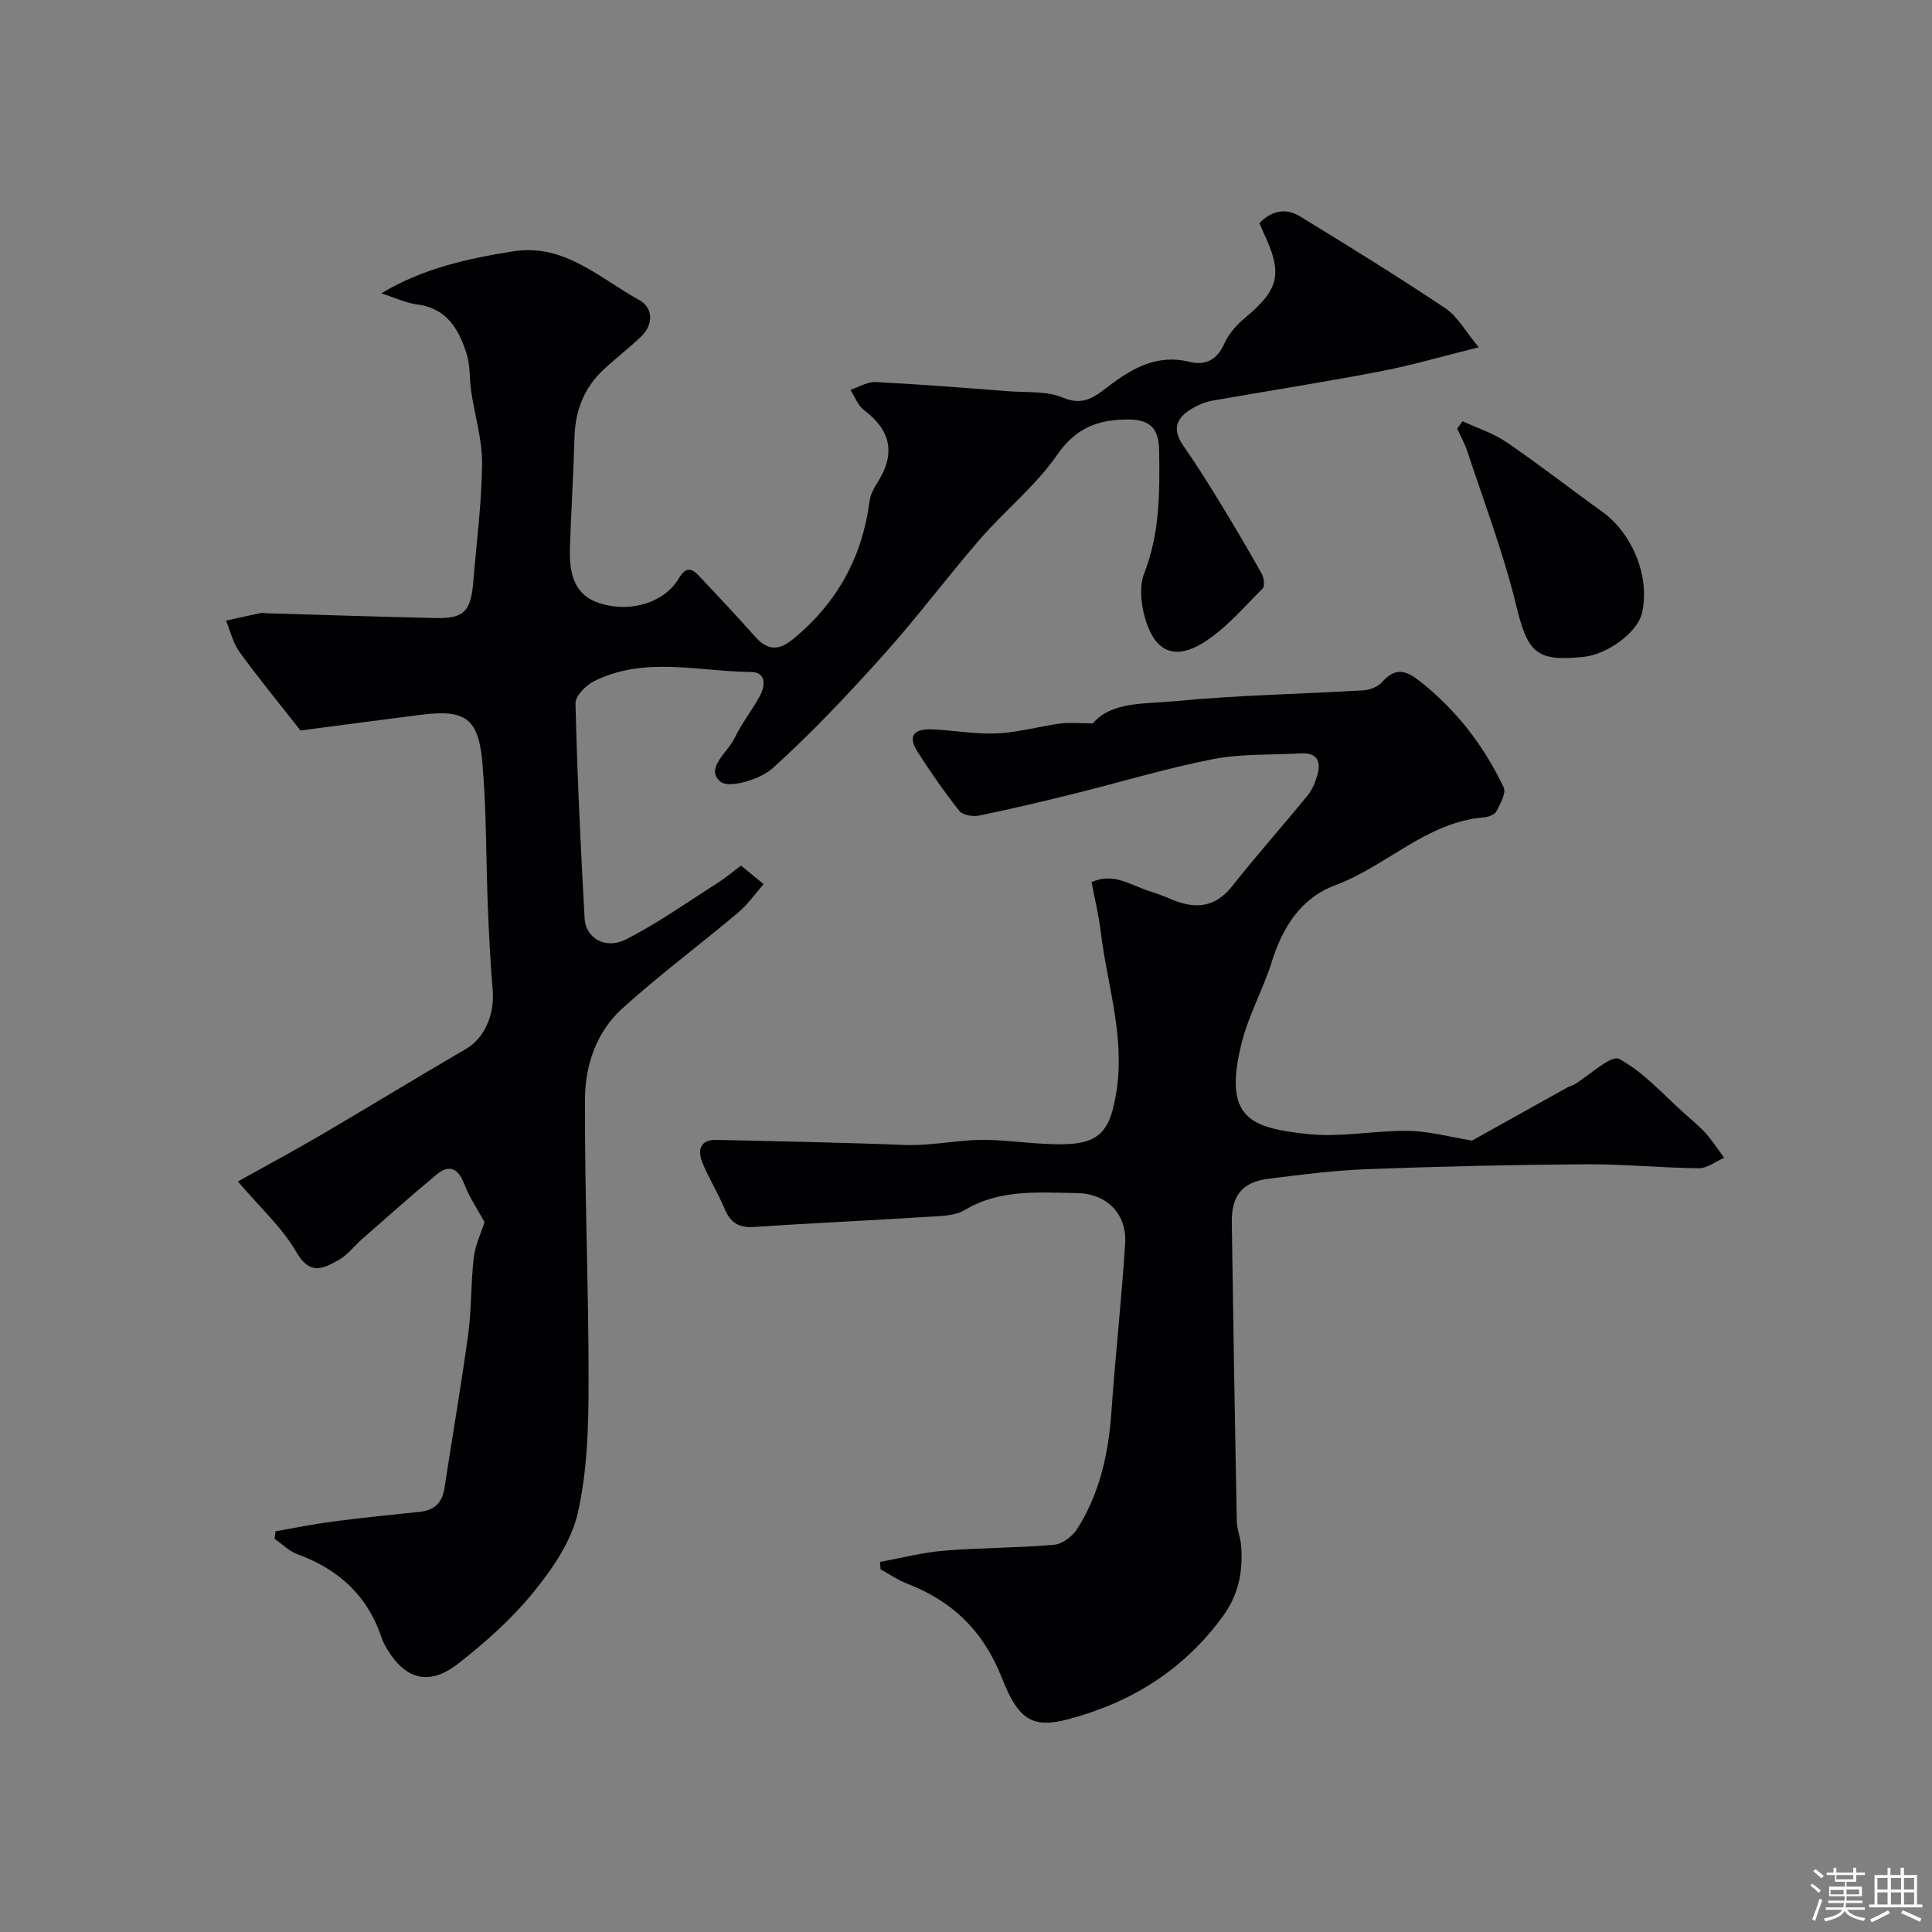 <svg enable-background="new 0 0 400 400" viewBox="0 0 400 400" xmlns="http://www.w3.org/2000/svg"><rect x="0" y="0" width="400" height="400" fill="#808080" stroke="none"/><path d="m374.8 390.4.4-.4c.7.5 1.3 1 1.8 1.4l-.5.5c-.5-.6-1.1-1.1-1.7-1.5zm1 7.3-.6-.3c.5-1.4 1.1-2.8 1.5-4.3.2.1.4.2.6.3-.5 1.3-1 2.8-1.5 4.3zm-.4-10.3.5-.4c.4.3 1 .8 1.7 1.4l-.5.5c-.5-.5-1.1-1-1.7-1.5zm2.5.3h1.7v-1h.6v1h3.5v-1h.6v1h1.8v.5h-1.8v1.4h-2v1h3.2v2h-3.2v.9h3.3v.5h-3.4c0 .3-.1.6-.1.9h4v.5h-3.7c.7.9 1.9 1.5 3.8 1.7-.1.2-.2.4-.3.6-2.1-.4-3.5-1.1-4-2.1-.4 1-1.8 1.7-4 2.2-.1-.2-.2-.4-.3-.6 2.1-.4 3.4-1 3.8-1.8h-3.4v-.5h3.6c.1-.3.1-.6.2-.9h-3.3v-.5h3.4c0-.3 0-.6 0-.9h-3.2v-2h3.3v-1h-2.1v-1.4h-1.7v-.5zm1.1 3.5v1h2.7c0-.3 0-.4 0-.4 0-.1 0-.2 0-.2 0-.1 0-.2 0-.3h-2.7zm1.2-3v.9h3.5v-.9zm4.7 3h-2.6v.6.4h2.6z" fill="#fcfbfa"/><path d="m393.6 386.7h.6v1.5h2.7v6.1h1.1v.6h-11v-.6h1.1v-6.1h2.7v-1.5h.6v1.5h2.1v-1.5zm-2.7 8.8.4.6c-1.2.6-2.5 1.3-3.8 1.9-.1-.2-.2-.4-.3-.6 1.2-.6 2.5-1.2 3.7-1.9zm-2.2-6.7v2.4h2.1v-2.4zm0 3v2.5h2.1v-2.5zm2.8-3v2.4h2.1v-2.4zm0 3v2.5h2.1v-2.5zm6 6.1c-1.4-.7-2.7-1.3-3.9-1.8l.3-.6c1.5.6 2.7 1.2 3.9 1.7zm-1.2-9.1h-2.1v2.4h2.1zm-2.1 3v2.5h2.1v-2.5z" fill="#fcfbfa"/><g fill="#010103"><path d="m57.05 317.03c3.92-.68 7.83-1.48 11.77-2 6.01-.78 12.04-1.41 18.07-2.02 3.05-.31 4.67-1.87 5.13-4.9 1.62-10.64 3.47-21.25 4.92-31.92.71-5.23.53-10.58 1.15-15.83.31-2.63 1.54-5.14 2.23-7.33-1.42-2.6-3.12-5.1-4.18-7.84-1.26-3.25-3.04-4.26-5.78-1.99-5.24 4.35-10.33 8.9-15.46 13.39-1.62 1.42-2.97 3.27-4.8 4.29-3.13 1.75-5.93 3.25-8.72-1.62-2.9-5.05-7.45-9.14-12.13-14.65 5.98-3.34 11.66-6.38 17.22-9.64 10.04-5.88 19.97-11.96 30.03-17.82 3.73-2.17 5.94-6.94 5.5-12.22-.48-5.75-.77-11.52-1-17.29-.4-9.95-.26-19.93-1.14-29.83-.81-9.19-3.61-10.97-12.71-9.82-8.76 1.11-17.52 2.28-24.94 3.25-4.72-6.02-8.83-11.01-12.61-16.24-1.35-1.87-1.9-4.32-2.81-6.51 2.39-.52 4.78-1.07 7.19-1.56.47-.1.99.04 1.49.05 11.6.34 23.2.72 34.8.98 5.72.13 7.21-1.4 7.7-7.33.67-8.19 1.76-16.38 1.84-24.58.05-4.98-1.5-9.97-2.25-14.96-.39-2.6-.17-5.35-.95-7.81-1.59-5.06-4.06-9.46-10.23-10.25-2.36-.3-4.63-1.4-7.44-2.3 8.79-5.25 18.01-7.21 27.33-8.7 10.56-1.68 17.92 5.61 26.14 10.13 2.74 1.51 3 4.95.34 7.5-2.5 2.39-5.25 4.51-7.78 6.86-4.05 3.77-5.88 8.49-6.03 14.04-.2 7.6-.7 15.2-.94 22.8-.15 4.76.58 9.55 5.69 11.37 6.59 2.35 13.9.06 16.85-4.98 1.69-2.88 2.99-1.8 4.49-.2 3.79 4.03 7.59 8.07 11.26 12.21 2.61 2.94 4.9 3.06 8.03.46 9.03-7.47 14.22-16.9 15.71-28.48.18-1.39.96-2.77 1.73-3.99 3.69-5.85 2.68-10.67-2.89-14.86-1.27-.95-1.89-2.76-2.8-4.18 1.75-.57 3.53-1.7 5.24-1.61 9.2.46 18.39 1.2 27.58 1.91 3.77.29 7.87-.09 11.19 1.32 4.16 1.77 6.54-.15 9.27-2.24 5.01-3.83 10.17-6.84 16.95-5.17 3.19.79 5.66-.35 7.15-3.73.9-2.02 2.54-3.9 4.27-5.34 7.13-5.93 7.92-9.16 3.89-17.65-.28-.58-.5-1.18-.85-2.01 2.52-2.62 5.48-3.17 8.36-1.41 10.16 6.2 20.29 12.47 30.18 19.08 2.49 1.67 4.07 4.7 6.86 8.04-7.69 1.91-14.03 3.78-20.49 5.01-11.52 2.21-23.11 4.01-34.66 6.04-1.26.22-2.52.72-3.66 1.33-3.44 1.84-5.02 4.19-2.36 8 2.71 3.87 5.22 7.88 7.68 11.92 2.93 4.79 5.79 9.64 8.53 14.54.47.85.72 2.6.23 3.09-3.91 3.89-7.59 8.27-12.18 11.16-6.19 3.89-10.31 1.88-12.27-5.34-.77-2.83-1.1-6.36-.08-8.97 3.23-8.26 3.22-16.73 3.09-25.31-.07-4.35-1.53-6.53-6.45-6.52-6.36.01-10.81 1.77-14.71 7.38-4.44 6.39-10.76 11.45-15.91 17.38-6.78 7.81-12.97 16.14-19.87 23.83-7.36 8.2-14.93 16.26-23.1 23.63-2.57 2.32-8.99 4.22-10.76 2.78-3.32-2.72 1.46-6.04 2.89-9.03 1.47-3.07 3.66-5.79 5.28-8.8 1.13-2.09 1.21-4.86-1.78-4.89-10.89-.09-22.04-3.33-32.56 1.89-1.7.84-3.91 3.06-3.87 4.6.36 14.87 1.06 29.73 1.89 44.58.22 4.02 4.33 6.44 8.54 4.3 6.63-3.36 12.75-7.73 19.04-11.73 1.65-1.05 3.16-2.34 4.8-3.56 1.23 1.01 2.49 2.04 4.68 3.84-1.69 1.92-3.26 4.19-5.29 5.9-7.96 6.7-16.34 12.92-24.03 19.9-5.26 4.77-7.63 11.67-7.66 18.55-.1 19.63.77 39.26.74 58.89-.01 9.03-.25 18.28-2.25 27.01-1.35 5.92-5.3 11.62-9.26 16.46-4.5 5.52-9.98 10.4-15.63 14.78-5.91 4.58-10.87 3.14-14.61-3.18-.42-.7-.82-1.43-1.07-2.2-2.88-8.72-8.86-14.23-17.38-17.34-1.76-.64-3.21-2.12-4.8-3.22.07-.5.13-1.03.19-1.57z"/><path d="m304.79 236.14c6.09-3.4 12.93-7.22 19.78-11.03.43-.24.94-.32 1.36-.57 3.18-1.9 7.61-6.19 9.29-5.3 5.12 2.73 9.19 7.45 13.65 11.4 1.46 1.3 3 2.55 4.29 4 1.4 1.58 2.55 3.37 3.81 5.07-1.76.76-3.52 2.18-5.26 2.16-7.77-.07-15.54-.87-23.3-.82-15.1.1-30.2.44-45.29 1.01-6.88.26-13.74 1.13-20.58 2-5.36.69-7.59 3.51-7.51 9.01.3 20.6.63 41.2 1.03 61.79.03 1.77.8 3.52.92 5.3.35 5.18-.48 9.89-3.74 14.39-8.09 11.15-18.99 17.92-32 21.38-7.23 1.93-10.33.39-13.75-8.39-3.79-9.71-10.16-15.98-19.63-19.64-1.94-.75-3.7-1.97-5.54-2.98-.04-.52-.08-1.04-.12-1.55 4.42-.8 8.8-1.95 13.25-2.32 7.58-.62 15.21-.56 22.78-1.22 1.7-.15 3.8-1.73 4.77-3.25 4.66-7.34 6.5-15.56 7.1-24.18.81-11.64 2.11-23.25 2.85-34.9.4-6.23-3.84-10.42-10.09-10.49-7.86-.09-15.79-.87-23.11 3.51-2.09 1.25-5.07 1.24-7.66 1.41-12.01.76-24.03 1.3-36.04 2.1-3.14.21-4.85-.94-6.03-3.77-1.37-3.29-3.31-6.34-4.63-9.64-1.03-2.57-.39-4.71 3.01-4.62 12.93.31 25.87.53 38.79 1.05 6 .24 11.84-1.26 17.79-1.04 4.94.19 9.87.93 14.8.9 8.13-.04 10.14-2.97 11.39-11.1 1.74-11.37-1.96-21.96-3.27-32.89-.4-3.38-1.23-6.7-1.9-10.27 4.54-2.13 8.21.7 12.1 1.89 1.55.48 3.07 1.08 4.56 1.71 4.84 2.02 8.94 1.68 12.48-2.82 5.02-6.37 10.44-12.43 15.57-18.72.99-1.21 1.64-2.81 2.06-4.34.77-2.81-.16-4.58-3.42-4.39-6.1.35-12.32.04-18.26 1.2-9.75 1.91-19.3 4.82-28.95 7.21-6.46 1.6-12.95 3.14-19.47 4.47-1.27.26-3.35-.1-4.05-.97-3.1-3.92-5.98-8.05-8.67-12.27-2.37-3.72-.12-4.78 3.23-4.61 4.43.22 8.88 1.03 13.28.83 4.37-.2 8.68-1.45 13.04-2.04 1.9-.26 3.86-.04 6.77-.04 3.85-4.57 10.85-3.99 17.02-4.59 12.97-1.26 26.04-1.47 39.07-2.25 1.32-.08 2.95-.76 3.8-1.72 2.56-2.9 4.72-2.57 7.6-.32 7.67 5.98 13.43 13.45 17.56 22.13.56 1.17-.69 3.4-1.48 4.93-.36.7-1.65 1.21-2.57 1.28-11.94.98-20.16 10.08-30.75 14.03-7.29 2.72-10.96 8.75-13.24 15.97-1.79 5.68-4.8 11.02-6.22 16.76-3.86 15.51 1.71 17.54 13.78 18.82 6.82.72 13.85-.77 20.77-.67 4.26.07 8.5 1.26 13.18 2.01z"/><path d="m302.8 87.21c3.05 1.42 6.36 2.46 9.11 4.34 6.73 4.59 13.16 9.62 19.78 14.37 6.39 4.57 10.03 13.74 8.23 21.15-.94 3.85-7.1 8.42-12.06 8.93-9.98 1.04-11.59-.92-14.04-11-2.6-10.68-6.57-21.02-10-31.49-.54-1.64-1.41-3.18-2.12-4.76.36-.52.73-1.03 1.1-1.54z"/></g></svg>